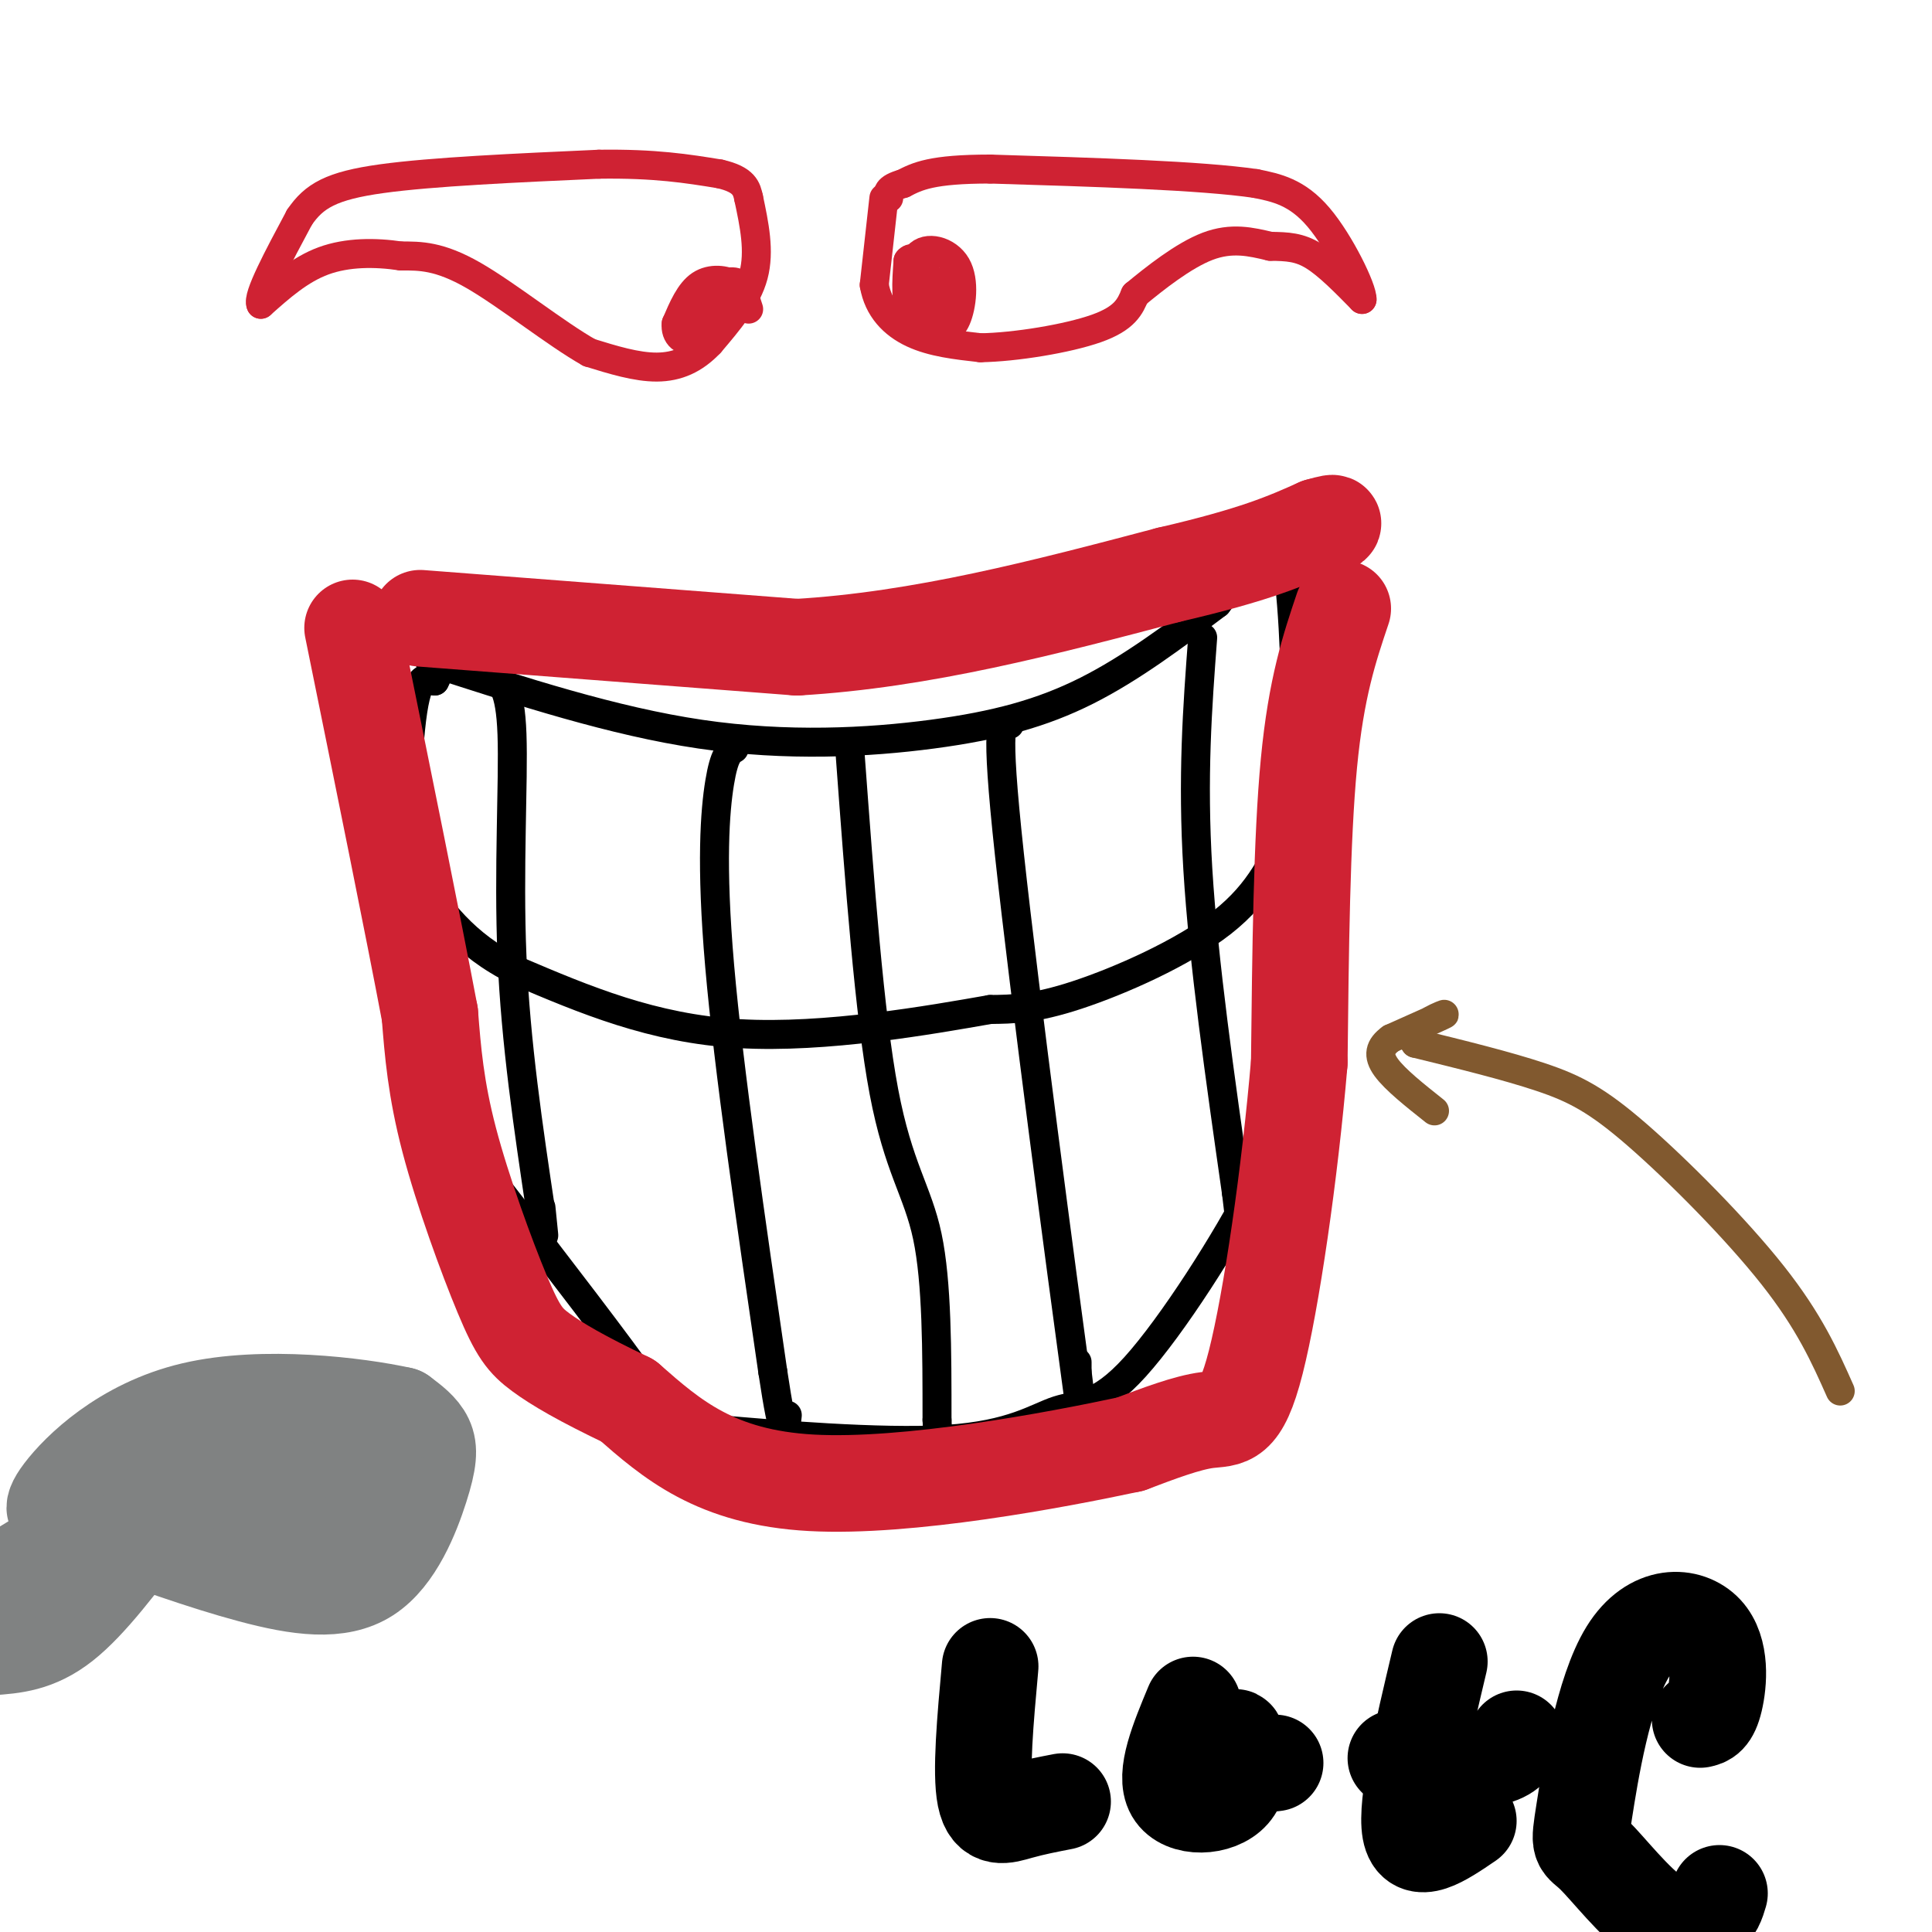 <svg viewBox='0 0 400 400' version='1.1' xmlns='http://www.w3.org/2000/svg' xmlns:xlink='http://www.w3.org/1999/xlink'><g fill='none' stroke='#000000' stroke-width='6' stroke-linecap='round' stroke-linejoin='round'><path d='M89,137c19.030,6.179 38.060,12.357 56,15c17.940,2.643 34.792,1.750 48,0c13.208,-1.750 22.774,-4.357 32,-9c9.226,-4.643 18.113,-11.321 27,-18'/><path d='M252,125c7.488,-9.429 12.708,-24.000 15,-4c2.292,20.000 1.655,74.571 0,101c-1.655,26.429 -4.327,24.714 -7,23'/><path d='M260,245c-5.954,11.724 -17.338,29.535 -25,38c-7.662,8.465 -11.600,7.586 -16,9c-4.400,1.414 -9.262,5.121 -23,6c-13.738,0.879 -36.353,-1.071 -47,-2c-10.647,-0.929 -9.328,-0.837 -15,-9c-5.672,-8.163 -18.336,-24.582 -31,-41'/><path d='M103,246c-8.524,-12.524 -14.333,-23.333 -17,-41c-2.667,-17.667 -2.190,-42.190 -1,-54c1.190,-11.810 3.095,-10.905 5,-10'/><path d='M90,141c1.000,-2.000 1.000,-2.000 1,-2'/><path d='M102,140c1.822,1.133 3.644,2.267 4,12c0.356,9.733 -0.756,28.067 0,46c0.756,17.933 3.378,35.467 6,53'/><path d='M112,251c1.000,8.667 0.500,3.833 0,-1'/><path d='M152,155c-1.022,0.600 -2.044,1.200 -3,7c-0.956,5.800 -1.844,16.800 0,38c1.844,21.200 6.422,52.600 11,84'/><path d='M160,284c2.333,15.500 2.667,12.250 3,9'/><path d='M176,156c2.000,27.067 4.000,54.133 7,70c3.000,15.867 7.000,20.533 9,30c2.000,9.467 2.000,23.733 2,38'/><path d='M194,294c0.333,6.333 0.167,3.167 0,0'/><path d='M209,150c-1.556,-0.889 -3.111,-1.778 0,27c3.111,28.778 10.889,87.222 14,110c3.111,22.778 1.556,9.889 0,-3'/><path d='M223,284c0.000,-0.833 0.000,-1.417 0,-2'/><path d='M249,132c-1.083,14.417 -2.167,28.833 -1,48c1.167,19.167 4.583,43.083 8,67'/><path d='M256,247c1.333,11.167 0.667,5.583 0,0'/><path d='M267,171c-2.978,6.844 -5.956,13.689 -14,20c-8.044,6.311 -21.156,12.089 -30,15c-8.844,2.911 -13.422,2.956 -18,3'/><path d='M205,209c-12.311,2.156 -34.089,6.044 -52,5c-17.911,-1.044 -31.956,-7.022 -46,-13'/><path d='M107,201c-11.167,-5.500 -16.083,-12.750 -21,-20'/></g>
<g fill='none' stroke='#cf2233' stroke-width='6' stroke-linecap='round' stroke-linejoin='round'><path d='M183,41c0.000,0.000 -2.000,18.000 -2,18'/><path d='M181,59c0.844,4.889 3.956,8.111 8,10c4.044,1.889 9.022,2.444 14,3'/><path d='M203,72c7.156,-0.111 18.044,-1.889 24,-4c5.956,-2.111 6.978,-4.556 8,-7'/><path d='M235,61c4.000,-3.311 10.000,-8.089 15,-10c5.000,-1.911 9.000,-0.956 13,0'/><path d='M263,51c3.578,0.044 6.022,0.156 9,2c2.978,1.844 6.489,5.422 10,9'/><path d='M282,62c0.133,-2.067 -4.533,-11.733 -9,-17c-4.467,-5.267 -8.733,-6.133 -13,-7'/><path d='M260,38c-11.333,-1.667 -33.167,-2.333 -55,-3'/><path d='M205,35c-12.167,0.000 -15.083,1.500 -18,3'/><path d='M187,38c-3.500,1.000 -3.250,2.000 -3,3'/><path d='M155,41c1.167,5.500 2.333,11.000 1,16c-1.333,5.000 -5.167,9.500 -9,14'/><path d='M147,71c-3.222,3.422 -6.778,4.978 -11,5c-4.222,0.022 -9.111,-1.489 -14,-3'/><path d='M122,73c-6.844,-3.844 -16.956,-11.956 -24,-16c-7.044,-4.044 -11.022,-4.022 -15,-4'/><path d='M83,53c-5.311,-0.800 -11.089,-0.800 -16,1c-4.911,1.800 -8.956,5.400 -13,9'/><path d='M54,63c-0.833,-1.500 3.583,-9.750 8,-18'/><path d='M62,45c3.022,-4.444 6.578,-6.556 17,-8c10.422,-1.444 27.711,-2.222 45,-3'/><path d='M124,34c11.667,-0.167 18.333,0.917 25,2'/><path d='M149,36c5.167,1.167 5.583,3.083 6,5'/><path d='M155,64c-0.600,-1.933 -1.200,-3.867 -3,-5c-1.800,-1.133 -4.800,-1.467 -7,0c-2.200,1.467 -3.600,4.733 -5,8'/><path d='M140,67c-0.289,2.356 1.489,4.244 4,3c2.511,-1.244 5.756,-5.622 9,-10'/><path d='M153,60c0.689,-2.000 -2.089,-2.000 -4,-1c-1.911,1.000 -2.956,3.000 -4,5'/><path d='M145,64c0.472,0.687 3.652,-0.094 4,-1c0.348,-0.906 -2.137,-1.936 -4,-1c-1.863,0.936 -3.104,3.839 -3,5c0.104,1.161 1.552,0.581 3,0'/><path d='M145,67c1.167,-0.500 2.583,-1.750 4,-3'/><path d='M194,61c-0.356,1.422 -0.711,2.844 -2,2c-1.289,-0.844 -3.511,-3.956 -3,-5c0.511,-1.044 3.756,-0.022 7,1'/><path d='M196,59c1.488,1.381 1.708,4.333 0,6c-1.708,1.667 -5.345,2.048 -7,0c-1.655,-2.048 -1.327,-6.524 -1,-11'/><path d='M188,54c0.869,-1.429 3.542,0.500 4,4c0.458,3.500 -1.298,8.571 -2,8c-0.702,-0.571 -0.351,-6.786 0,-13'/><path d='M190,53c1.762,-2.190 6.167,-1.167 8,2c1.833,3.167 1.095,8.476 0,11c-1.095,2.524 -2.548,2.262 -4,2'/><path d='M194,68c-1.333,0.333 -2.667,0.167 -4,0'/></g>
<g fill='none' stroke='#81592f' stroke-width='6' stroke-linecap='round' stroke-linejoin='round'><path d='M381,288c-3.190,-7.179 -6.381,-14.357 -14,-24c-7.619,-9.643 -19.667,-21.750 -28,-29c-8.333,-7.250 -12.952,-9.643 -20,-12c-7.048,-2.357 -16.524,-4.679 -26,-7'/><path d='M293,216c-2.222,-2.644 5.222,-5.756 6,-6c0.778,-0.244 -5.111,2.378 -11,5'/><path d='M288,215c-2.378,1.711 -2.822,3.489 -1,6c1.822,2.511 5.911,5.756 10,9'/></g>
<g fill='none' stroke='#cf2233' stroke-width='20' stroke-linecap='round' stroke-linejoin='round'><path d='M87,128c0.000,0.000 78.000,6.000 78,6'/><path d='M165,134c25.833,-1.500 51.417,-8.250 77,-15'/><path d='M242,119c18.000,-4.167 24.500,-7.083 31,-10'/><path d='M273,109c5.167,-1.500 2.583,-0.250 0,1'/><path d='M278,126c-2.750,8.167 -5.500,16.333 -7,32c-1.500,15.667 -1.750,38.833 -2,62'/><path d='M269,220c-1.940,22.964 -5.792,49.375 -9,62c-3.208,12.625 -5.774,11.464 -10,12c-4.226,0.536 -10.113,2.768 -16,5'/><path d='M234,299c-15.467,3.311 -46.133,9.089 -66,8c-19.867,-1.089 -28.933,-9.044 -38,-17'/><path d='M130,290c-9.633,-4.595 -14.716,-7.582 -18,-10c-3.284,-2.418 -4.769,-4.266 -8,-12c-3.231,-7.734 -8.209,-21.352 -11,-32c-2.791,-10.648 -3.396,-18.324 -4,-26'/><path d='M89,210c-3.333,-17.667 -9.667,-48.833 -16,-80'/></g>
<g fill='none' stroke='#808282' stroke-width='20' stroke-linecap='round' stroke-linejoin='round'><path d='M19,315c11.547,4.175 23.094,8.351 33,11c9.906,2.649 18.171,3.772 24,0c5.829,-3.772 9.223,-12.439 11,-18c1.777,-5.561 1.936,-8.018 1,-10c-0.936,-1.982 -2.968,-3.491 -5,-5'/><path d='M83,293c-8.871,-1.971 -28.548,-4.398 -43,-1c-14.452,3.398 -23.678,12.622 -27,17c-3.322,4.378 -0.741,3.909 0,4c0.741,0.091 -0.360,0.740 6,1c6.360,0.260 20.180,0.130 34,0'/><path d='M53,314c10.452,-3.429 19.583,-12.000 23,-14c3.417,-2.000 1.119,2.571 -6,5c-7.119,2.429 -19.060,2.714 -31,3'/><path d='M39,308c-5.226,0.058 -2.790,-1.297 -2,-2c0.790,-0.703 -0.067,-0.756 3,-1c3.067,-0.244 10.056,-0.681 16,1c5.944,1.681 10.841,5.480 11,7c0.159,1.520 -4.421,0.760 -9,0'/><path d='M58,313c-1.500,0.000 -0.750,0.000 0,0'/><path d='M31,315c-6.250,8.333 -12.500,16.667 -18,21c-5.500,4.333 -10.250,4.667 -15,5'/><path d='M25,320c0.000,0.000 -31.000,13.000 -31,13'/><path d='M16,318c0.000,0.000 -23.000,14.000 -23,14'/></g>
<g fill='none' stroke='#000000' stroke-width='20' stroke-linecap='round' stroke-linejoin='round'><path d='M205,345c-1.000,11.022 -2.000,22.044 -1,27c1.000,4.956 4.000,3.844 7,3c3.000,-0.844 6.000,-1.422 9,-2'/><path d='M247,353c-3.016,7.244 -6.032,14.488 -4,18c2.032,3.512 9.112,3.292 12,0c2.888,-3.292 1.585,-9.656 1,-11c-0.585,-1.344 -0.453,2.330 1,4c1.453,1.670 4.226,1.335 7,1'/><path d='M298,344c-3.500,14.750 -7.000,29.500 -6,35c1.000,5.500 6.500,1.750 12,-2'/><path d='M289,364c7.417,0.333 14.833,0.667 19,0c4.167,-0.667 5.083,-2.333 6,-4'/><path d='M352,356c1.080,-0.240 2.161,-0.480 3,-4c0.839,-3.520 1.438,-10.321 -2,-14c-3.438,-3.679 -10.912,-4.237 -16,4c-5.088,8.237 -7.792,25.268 -9,33c-1.208,7.732 -0.922,6.165 2,9c2.922,2.835 8.479,10.071 13,13c4.521,2.929 8.006,1.551 10,0c1.994,-1.551 2.497,-3.276 3,-5'/></g>
</svg>
